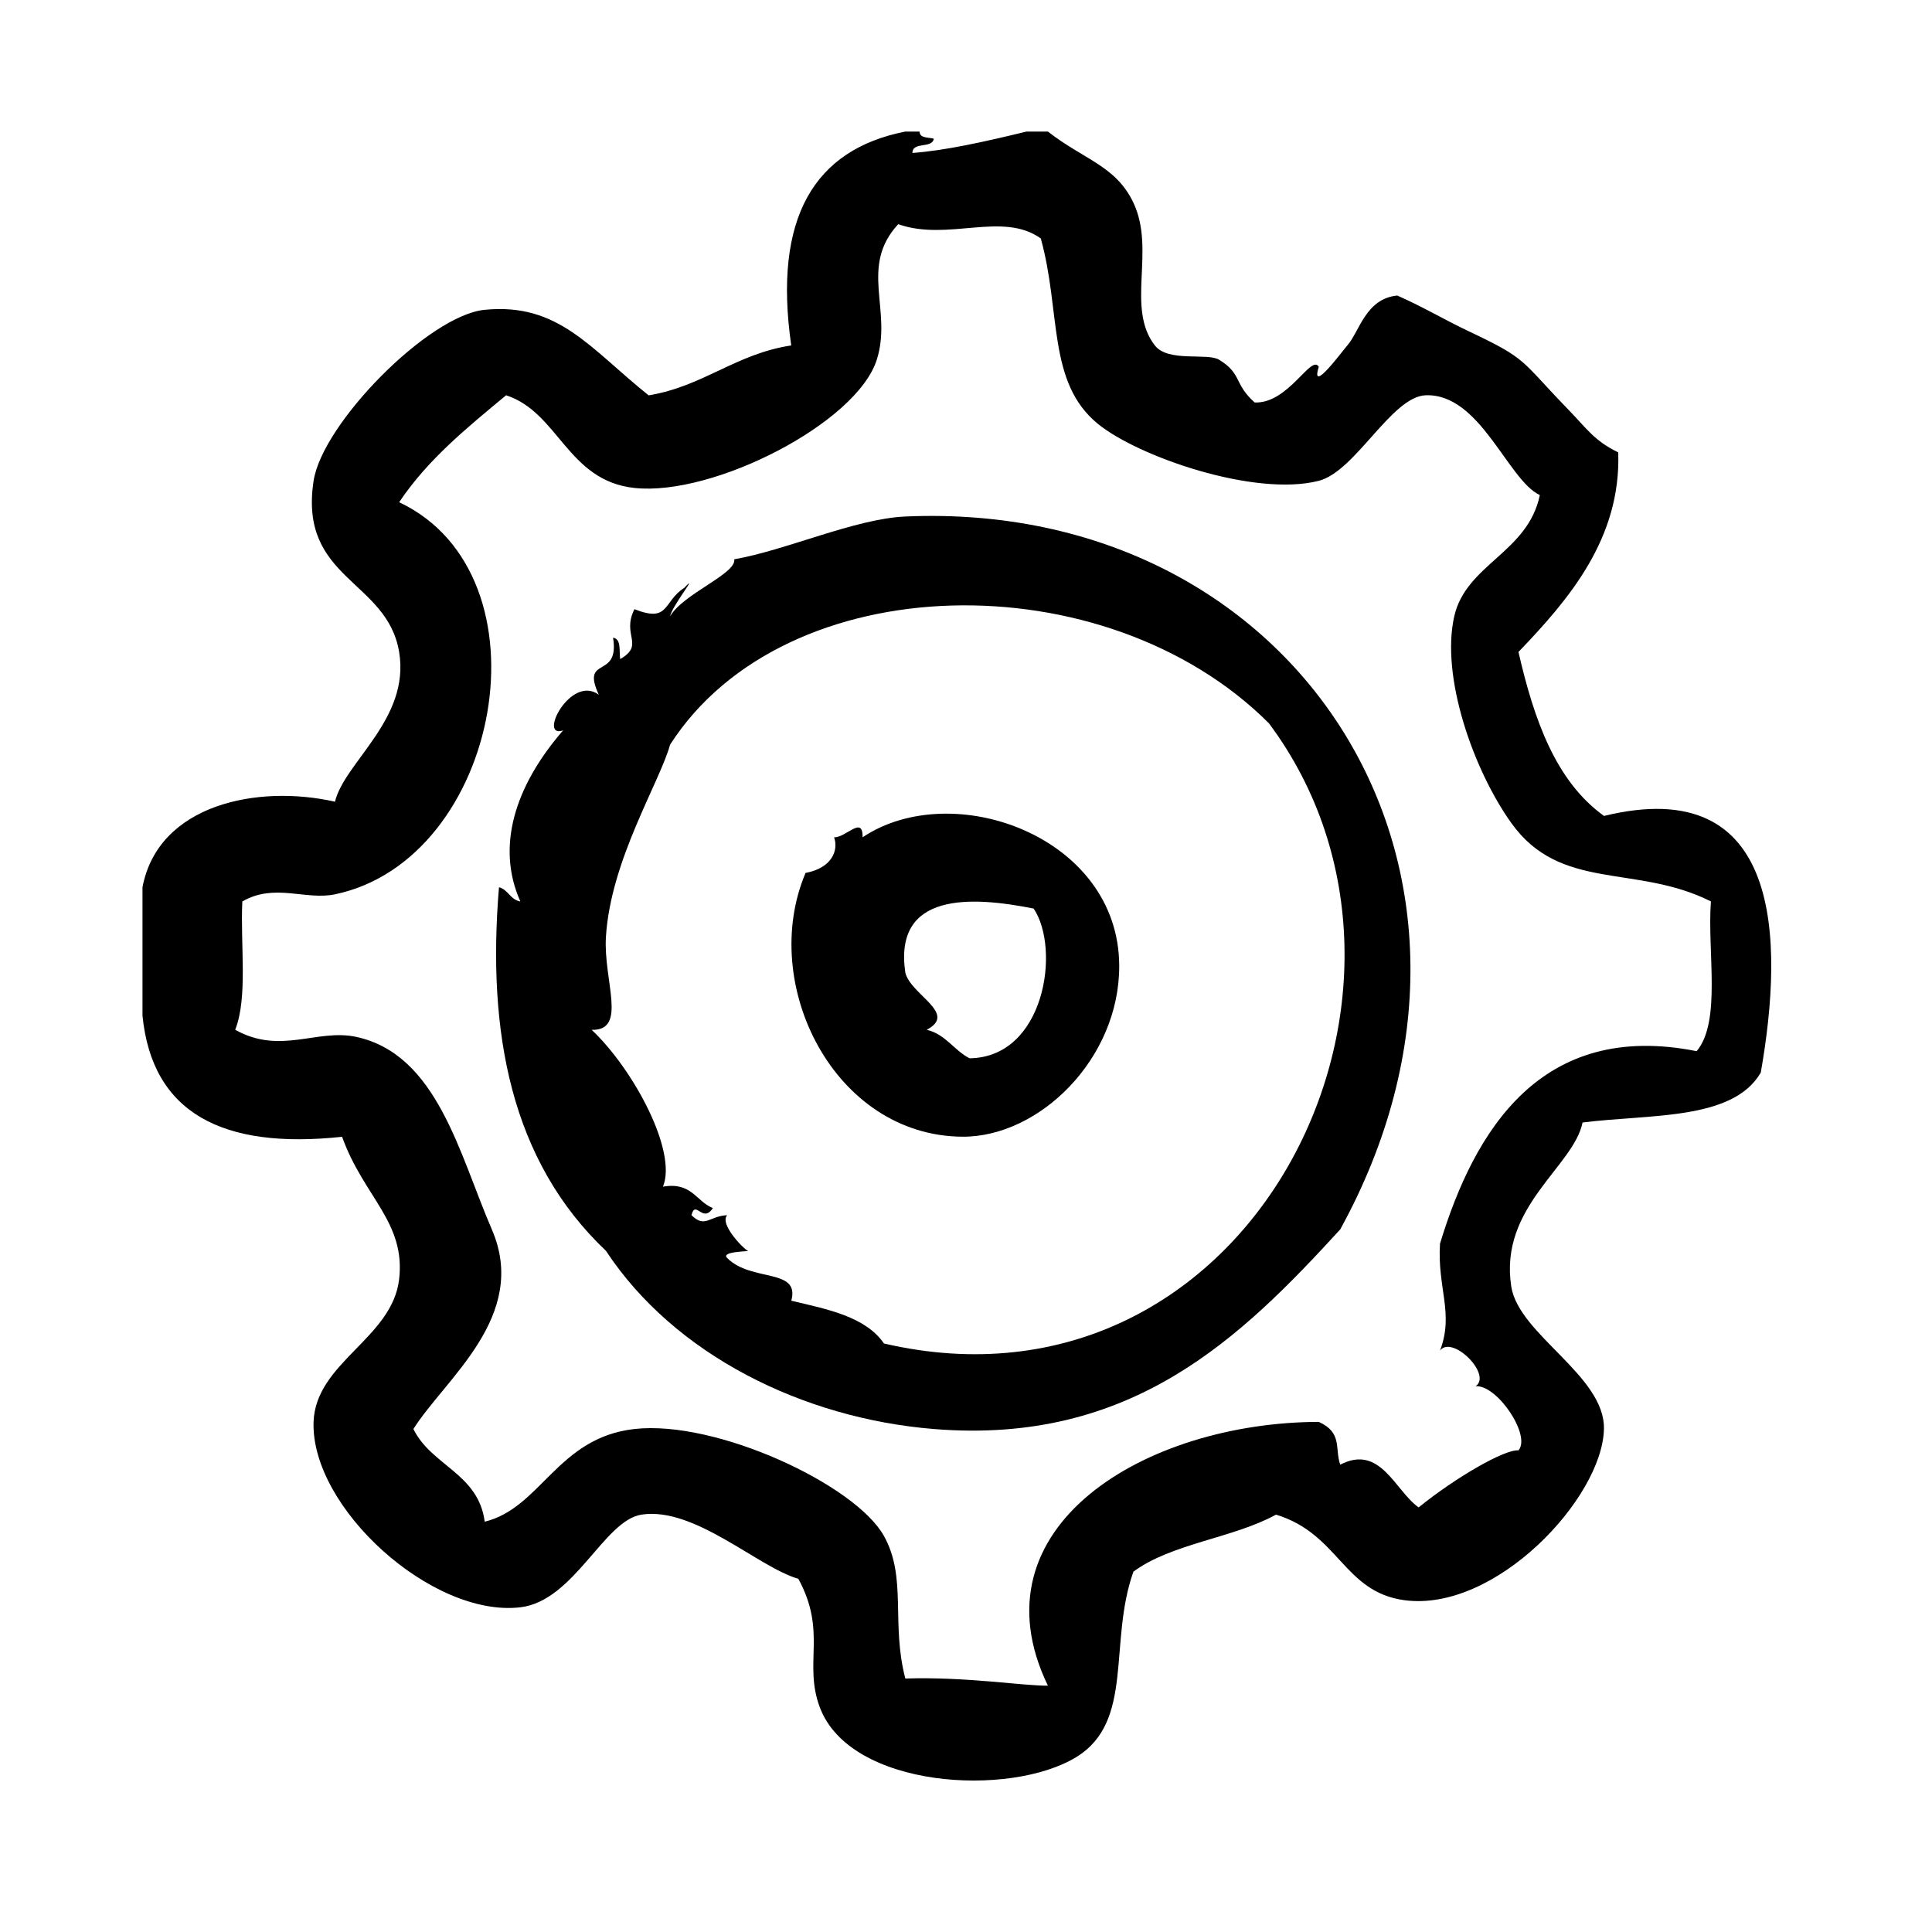 <?xml version="1.0" encoding="UTF-8"?>
<!-- Uploaded to: SVG Repo, www.svgrepo.com, Generator: SVG Repo Mixer Tools -->
<svg fill="#000000" width="800px" height="800px" version="1.1" viewBox="144 144 512 512" xmlns="http://www.w3.org/2000/svg">
 <g fill-rule="evenodd">
  <path d="m569.08 360.23c-12.824-9.219-18.555-25.527-22.672-43.453 13.391-13.949 27.223-30.102 26.441-52.898-6.344-3.039-8.461-6.43-13.227-11.336-12.941-13.328-10.539-13.266-26.449-20.781-6.559-3.109-11.754-6.297-18.887-9.445-8.398 0.844-9.988 9.523-13.234 13.227-1.379 1.566-9.926 13.227-7.559 5.668-1.984-3.481-8.039 9.832-16.996 9.445-5.59-4.992-3.289-7.606-9.445-11.336-3.109-1.883-13.492 0.754-17.004-3.777-7.746-9.996 0.262-25.199-5.668-37.785-4.637-9.84-13.098-11.406-22.672-18.895h-5.676c-10.988 2.676-21.688 5.062-30.23 5.668 0.031-3.117 5.242-1.055 5.668-3.777-1.473-0.426-3.731-0.055-3.777-1.891h-3.777c-24.191 4.777-35.07 22.875-30.23 56.68-14.762 2.242-23.199 10.809-37.785 13.227-15.602-12.484-23.883-24.586-43.453-22.672-14.801 1.449-43.004 30.055-45.344 45.344-3.992 26.191 19.484 26.168 22.672 45.344 2.953 17.758-14.469 29.164-17.004 39.676-20.387-4.637-46.84 0.621-51.012 22.672v34.008c2.551 25.781 21.16 35.52 52.898 32.117 5.691 15.895 16.902 22.594 15.113 37.785-1.844 15.641-22.137 22.02-22.672 37.785-0.762 22.742 31.402 51.852 54.789 49.121 14.273-1.668 22.137-23.02 32.117-24.562 14.059-2.172 30.953 13.988 41.562 17.004 7.668 14.074 1.324 22.285 5.668 34 7.996 21.57 50.477 24.008 68.023 13.234 15.414-9.477 8.414-30.332 15.113-49.121 10.133-7.504 26.402-8.855 37.785-15.113 16.703 5.07 17.863 20.492 34.008 22.672 24.16 3.266 52.469-27.055 52.898-45.344 0.332-14.137-22.586-25.023-24.562-37.785-3.273-21.184 16.516-31.707 18.895-43.461 17.879-2.266 39.809-0.488 47.23-13.227 6.266-35.688 5.543-79.512-41.547-68.016zm24.559 62.344c-41.266-8.227-58.914 21.027-68.023 51.004-0.754 11.785 3.769 18.461 0 28.34 3.227-4.266 13.902 6.398 9.445 9.445 5.707-0.434 14.793 13.098 11.336 17.004-3.535-0.363-16.57 7.109-26.449 15.113-6.328-4.535-10.125-16.832-20.781-11.328-1.48-4.383 0.637-8.484-5.676-11.336-45.91 0.109-92.156 27.781-71.785 69.902-6.582 0.078-21.555-2.41-37.785-1.891-3.84-14.695 0.504-26.719-5.668-37.785-7.574-13.586-44.391-30.781-66.125-28.34-20.414 2.289-24.766 20.926-39.676 24.562-1.668-12.816-14.145-14.824-18.895-24.562 8.266-13.203 30.75-29.883 20.781-52.898-8.598-19.859-14.414-46.336-35.895-51.012-10.414-2.266-20.09 4.84-32.117-1.891 3.402-8.566 1.34-22.594 1.891-34.008 8.574-4.945 16.727-0.25 24.562-1.891 43.902-9.172 58.039-84.531 17.004-103.91 7.566-11.32 18.02-19.773 28.34-28.34 13.949 4.543 16.238 22.648 34.008 24.562 20.906 2.25 58.914-17.184 64.234-34.008 4.164-13.18-4.746-24.594 5.668-35.895 13.234 4.66 27.566-3.504 37.785 3.777 5.422 19.477 1.637 38.102 15.113 49.121 10.629 8.691 41.578 19.453 58.559 15.113 9.738-2.481 19.277-22.348 28.348-22.672 14.484-0.512 21.727 22.508 30.23 26.449-3.133 15.258-19.531 18.301-22.672 32.117-3.644 16.02 5.086 40.754 15.113 54.789 13.074 18.301 33.039 10.801 52.898 20.781-0.988 13.504 2.82 31.789-3.769 39.684z"/>
  <path d="m383.93 280.88c-13.336 0.582-31.574 8.941-45.344 11.336 0.621 3.84-13.523 9.094-17.004 15.113 0.473-2.715 7.957-11.98 3.777-7.559-5.746 3.668-3.824 9.375-13.227 5.668-3.504 6.941 2.859 9.406-3.777 13.227-0.301-2.219 0.324-5.359-1.891-5.668 1.836 11.242-8.629 4.574-3.777 15.113-7.469-5.488-16.23 11.801-9.445 9.445-12.871 14.816-17.82 30.891-11.336 45.344-2.699-0.457-3.188-3.109-5.668-3.777-3.219 38.613 3.219 72.555 28.34 96.355 18.145 27.559 52.176 44.406 86.906 47.23 52.379 4.258 81.34-24.113 107.69-52.898 52.113-94.828-11.23-193.49-115.24-188.93zm-5.668 219.16c-4.871-7.094-14.879-9.055-24.562-11.336 2.387-8.746-10.605-4.863-17.004-11.328-1.73-1.754 5.574-1.691 5.668-1.891-0.25 0.551-7.918-6.887-5.668-9.445-4.699 0.203-5.848 3.543-9.445 0 1.055-4.266 2.953 2.289 5.668-1.891-4.504-1.793-5.606-6.992-13.227-5.668 3.856-9.391-7.84-31.156-18.895-41.562 9.582 0.234 3.086-13.035 3.777-24.562 1.227-20.414 14.211-40.902 17.004-51.012 30.449-47.461 115.39-48.965 158.7-5.668 52.934 70.969-5.152 186.83-102.02 164.36z"/>
  <path d="m372.6 365.89c0.086-5.91-4.402 0.133-7.559 0 1.211 3.363-0.473 8.125-7.559 9.445-12.484 29.457 7.566 69.684 41.562 69.902 20.363 0.133 41.668-20.648 41.562-45.344-0.145-34.359-44.25-49.922-68.008-34.004zm28.328 58.566c-4.148-2.141-6.273-6.32-11.336-7.559 8.297-4.328-4.195-9.219-5.668-15.113-3.195-21.469 17.547-20.293 34.008-17.004 7.195 10.762 2.938 39.457-17.004 39.676z"/>
 </g>
</svg>